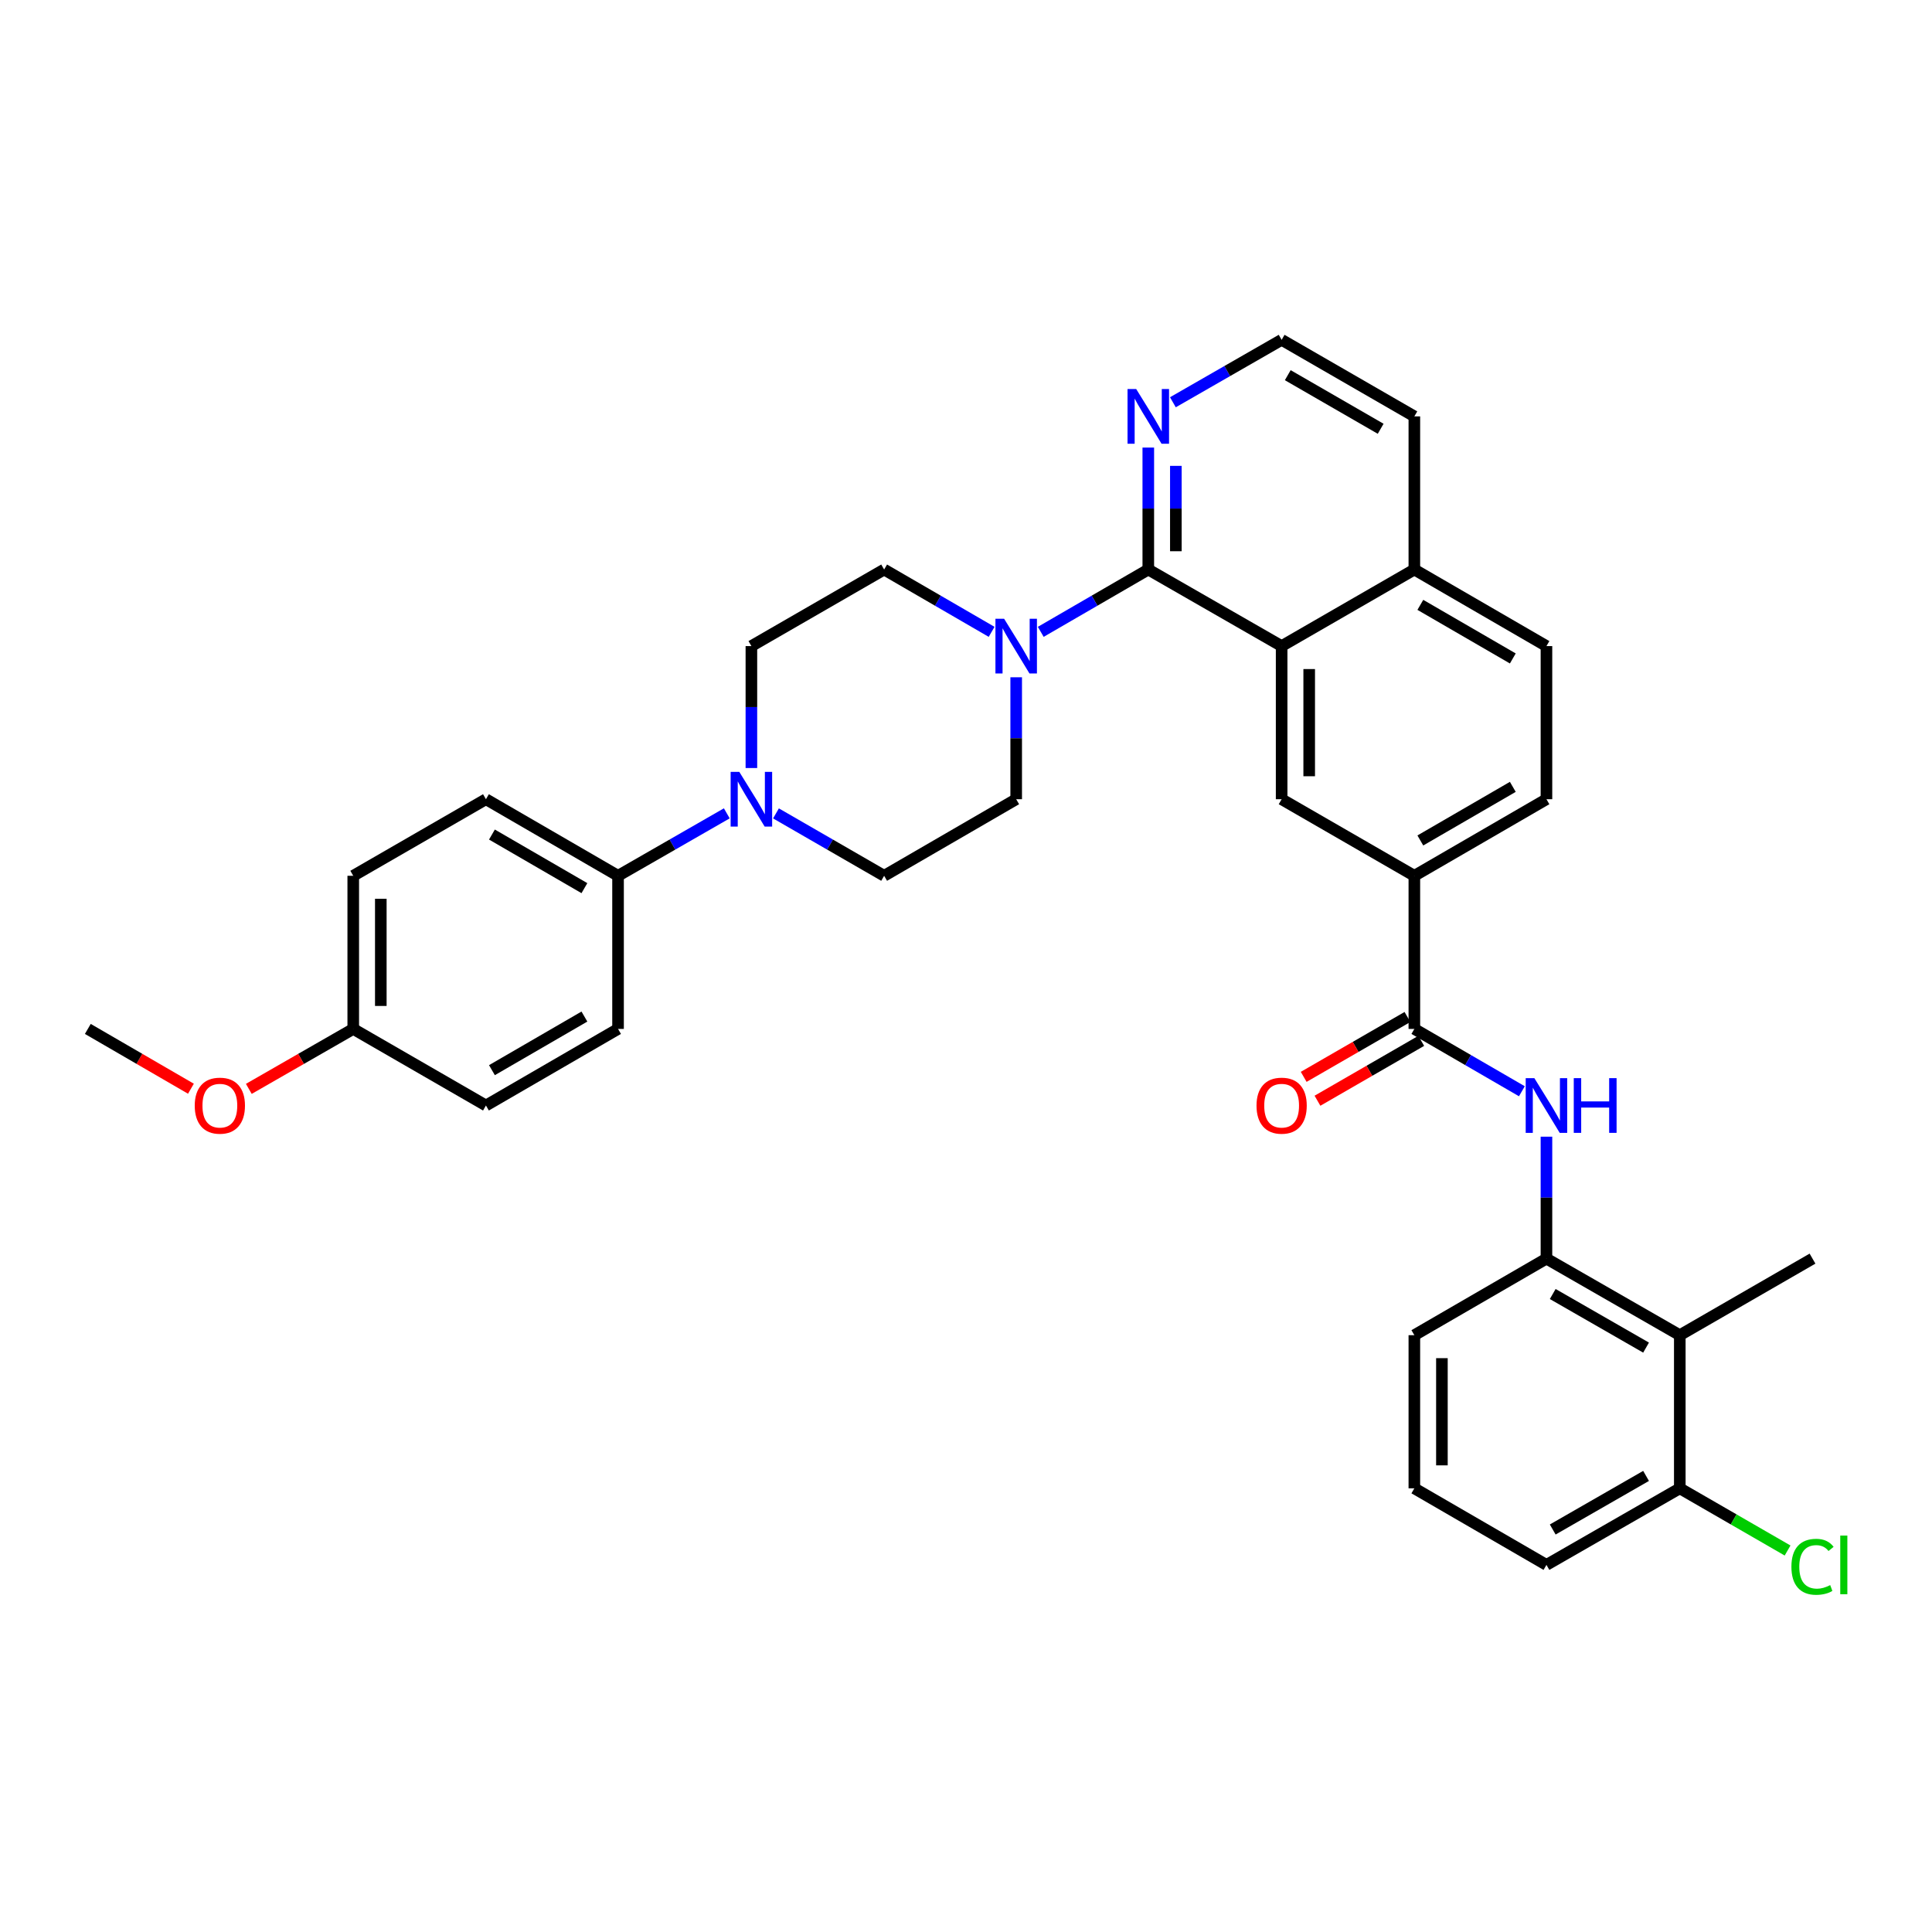 <?xml version='1.0' encoding='iso-8859-1'?>
<svg version='1.1' baseProfile='full'
              xmlns='http://www.w3.org/2000/svg'
                      xmlns:rdkit='http://www.rdkit.org/xml'
                      xmlns:xlink='http://www.w3.org/1999/xlink'
                  xml:space='preserve'
width='1000px' height='1000px' viewBox='0 0 1000 1000'>
<!-- END OF HEADER -->
<rect style='opacity:1.0;fill:#FFFFFF;stroke:none' width='1000' height='1000' x='0' y='0'> </rect>
<path class='bond-0' d='M 594.354,294.786 L 663.372,334.415' style='fill:none;fill-rule:evenodd;stroke:#000000;stroke-width:6px;stroke-linecap:butt;stroke-linejoin:miter;stroke-opacity:1' />
<path class='bond-1' d='M 594.354,294.786 L 566.524,310.916' style='fill:none;fill-rule:evenodd;stroke:#000000;stroke-width:6px;stroke-linecap:butt;stroke-linejoin:miter;stroke-opacity:1' />
<path class='bond-1' d='M 566.524,310.916 L 538.694,327.045' style='fill:none;fill-rule:evenodd;stroke:#0000FF;stroke-width:6px;stroke-linecap:butt;stroke-linejoin:miter;stroke-opacity:1' />
<path class='bond-9' d='M 594.354,294.786 L 594.354,263.224' style='fill:none;fill-rule:evenodd;stroke:#000000;stroke-width:6px;stroke-linecap:butt;stroke-linejoin:miter;stroke-opacity:1' />
<path class='bond-9' d='M 594.354,263.224 L 594.354,231.662' style='fill:none;fill-rule:evenodd;stroke:#0000FF;stroke-width:6px;stroke-linecap:butt;stroke-linejoin:miter;stroke-opacity:1' />
<path class='bond-9' d='M 608.621,285.318 L 608.621,263.224' style='fill:none;fill-rule:evenodd;stroke:#000000;stroke-width:6px;stroke-linecap:butt;stroke-linejoin:miter;stroke-opacity:1' />
<path class='bond-9' d='M 608.621,263.224 L 608.621,241.131' style='fill:none;fill-rule:evenodd;stroke:#0000FF;stroke-width:6px;stroke-linecap:butt;stroke-linejoin:miter;stroke-opacity:1' />
<path class='bond-5' d='M 663.372,334.415 L 663.372,413.673' style='fill:none;fill-rule:evenodd;stroke:#000000;stroke-width:6px;stroke-linecap:butt;stroke-linejoin:miter;stroke-opacity:1' />
<path class='bond-5' d='M 677.638,346.304 L 677.638,401.784' style='fill:none;fill-rule:evenodd;stroke:#000000;stroke-width:6px;stroke-linecap:butt;stroke-linejoin:miter;stroke-opacity:1' />
<path class='bond-17' d='M 663.372,334.415 L 732.065,294.786' style='fill:none;fill-rule:evenodd;stroke:#000000;stroke-width:6px;stroke-linecap:butt;stroke-linejoin:miter;stroke-opacity:1' />
<path class='bond-11' d='M 513.263,327.043 L 485.445,310.915' style='fill:none;fill-rule:evenodd;stroke:#0000FF;stroke-width:6px;stroke-linecap:butt;stroke-linejoin:miter;stroke-opacity:1' />
<path class='bond-11' d='M 485.445,310.915 L 457.627,294.786' style='fill:none;fill-rule:evenodd;stroke:#000000;stroke-width:6px;stroke-linecap:butt;stroke-linejoin:miter;stroke-opacity:1' />
<path class='bond-12' d='M 525.979,350.557 L 525.979,382.115' style='fill:none;fill-rule:evenodd;stroke:#0000FF;stroke-width:6px;stroke-linecap:butt;stroke-linejoin:miter;stroke-opacity:1' />
<path class='bond-12' d='M 525.979,382.115 L 525.979,413.673' style='fill:none;fill-rule:evenodd;stroke:#000000;stroke-width:6px;stroke-linecap:butt;stroke-linejoin:miter;stroke-opacity:1' />
<path class='bond-2' d='M 732.065,532.568 L 732.065,453.31' style='fill:none;fill-rule:evenodd;stroke:#000000;stroke-width:6px;stroke-linecap:butt;stroke-linejoin:miter;stroke-opacity:1' />
<path class='bond-3' d='M 732.065,532.568 L 759.895,548.7' style='fill:none;fill-rule:evenodd;stroke:#000000;stroke-width:6px;stroke-linecap:butt;stroke-linejoin:miter;stroke-opacity:1' />
<path class='bond-3' d='M 759.895,548.7 L 787.724,564.833' style='fill:none;fill-rule:evenodd;stroke:#0000FF;stroke-width:6px;stroke-linecap:butt;stroke-linejoin:miter;stroke-opacity:1' />
<path class='bond-16' d='M 728.5,526.389 L 701.645,541.885' style='fill:none;fill-rule:evenodd;stroke:#000000;stroke-width:6px;stroke-linecap:butt;stroke-linejoin:miter;stroke-opacity:1' />
<path class='bond-16' d='M 701.645,541.885 L 674.79,557.381' style='fill:none;fill-rule:evenodd;stroke:#FF0000;stroke-width:6px;stroke-linecap:butt;stroke-linejoin:miter;stroke-opacity:1' />
<path class='bond-16' d='M 735.63,538.746 L 708.775,554.242' style='fill:none;fill-rule:evenodd;stroke:#000000;stroke-width:6px;stroke-linecap:butt;stroke-linejoin:miter;stroke-opacity:1' />
<path class='bond-16' d='M 708.775,554.242 L 681.92,569.737' style='fill:none;fill-rule:evenodd;stroke:#FF0000;stroke-width:6px;stroke-linecap:butt;stroke-linejoin:miter;stroke-opacity:1' />
<path class='bond-6' d='M 800.44,588.346 L 800.44,619.904' style='fill:none;fill-rule:evenodd;stroke:#0000FF;stroke-width:6px;stroke-linecap:butt;stroke-linejoin:miter;stroke-opacity:1' />
<path class='bond-6' d='M 800.44,619.904 L 800.44,651.462' style='fill:none;fill-rule:evenodd;stroke:#000000;stroke-width:6px;stroke-linecap:butt;stroke-linejoin:miter;stroke-opacity:1' />
<path class='bond-4' d='M 401.641,421.013 L 429.634,437.161' style='fill:none;fill-rule:evenodd;stroke:#0000FF;stroke-width:6px;stroke-linecap:butt;stroke-linejoin:miter;stroke-opacity:1' />
<path class='bond-4' d='M 429.634,437.161 L 457.627,453.31' style='fill:none;fill-rule:evenodd;stroke:#000000;stroke-width:6px;stroke-linecap:butt;stroke-linejoin:miter;stroke-opacity:1' />
<path class='bond-10' d='M 376.188,420.984 L 348.044,437.147' style='fill:none;fill-rule:evenodd;stroke:#0000FF;stroke-width:6px;stroke-linecap:butt;stroke-linejoin:miter;stroke-opacity:1' />
<path class='bond-10' d='M 348.044,437.147 L 319.9,453.31' style='fill:none;fill-rule:evenodd;stroke:#000000;stroke-width:6px;stroke-linecap:butt;stroke-linejoin:miter;stroke-opacity:1' />
<path class='bond-35' d='M 388.918,397.531 L 388.918,365.973' style='fill:none;fill-rule:evenodd;stroke:#0000FF;stroke-width:6px;stroke-linecap:butt;stroke-linejoin:miter;stroke-opacity:1' />
<path class='bond-35' d='M 388.918,365.973 L 388.918,334.415' style='fill:none;fill-rule:evenodd;stroke:#000000;stroke-width:6px;stroke-linecap:butt;stroke-linejoin:miter;stroke-opacity:1' />
<path class='bond-8' d='M 663.372,413.673 L 732.065,453.31' style='fill:none;fill-rule:evenodd;stroke:#000000;stroke-width:6px;stroke-linecap:butt;stroke-linejoin:miter;stroke-opacity:1' />
<path class='bond-7' d='M 800.44,651.462 L 869.458,691.091' style='fill:none;fill-rule:evenodd;stroke:#000000;stroke-width:6px;stroke-linecap:butt;stroke-linejoin:miter;stroke-opacity:1' />
<path class='bond-7' d='M 803.689,669.778 L 852.002,697.519' style='fill:none;fill-rule:evenodd;stroke:#000000;stroke-width:6px;stroke-linecap:butt;stroke-linejoin:miter;stroke-opacity:1' />
<path class='bond-27' d='M 800.44,651.462 L 732.065,691.091' style='fill:none;fill-rule:evenodd;stroke:#000000;stroke-width:6px;stroke-linecap:butt;stroke-linejoin:miter;stroke-opacity:1' />
<path class='bond-15' d='M 869.458,691.091 L 869.458,770.357' style='fill:none;fill-rule:evenodd;stroke:#000000;stroke-width:6px;stroke-linecap:butt;stroke-linejoin:miter;stroke-opacity:1' />
<path class='bond-28' d='M 869.458,691.091 L 938.151,651.462' style='fill:none;fill-rule:evenodd;stroke:#000000;stroke-width:6px;stroke-linecap:butt;stroke-linejoin:miter;stroke-opacity:1' />
<path class='bond-36' d='M 732.065,453.31 L 800.44,413.673' style='fill:none;fill-rule:evenodd;stroke:#000000;stroke-width:6px;stroke-linecap:butt;stroke-linejoin:miter;stroke-opacity:1' />
<path class='bond-36' d='M 735.166,435.022 L 783.029,407.276' style='fill:none;fill-rule:evenodd;stroke:#000000;stroke-width:6px;stroke-linecap:butt;stroke-linejoin:miter;stroke-opacity:1' />
<path class='bond-24' d='M 607.084,208.211 L 635.228,192.052' style='fill:none;fill-rule:evenodd;stroke:#0000FF;stroke-width:6px;stroke-linecap:butt;stroke-linejoin:miter;stroke-opacity:1' />
<path class='bond-24' d='M 635.228,192.052 L 663.372,175.892' style='fill:none;fill-rule:evenodd;stroke:#000000;stroke-width:6px;stroke-linecap:butt;stroke-linejoin:miter;stroke-opacity:1' />
<path class='bond-20' d='M 319.9,453.31 L 251.525,413.673' style='fill:none;fill-rule:evenodd;stroke:#000000;stroke-width:6px;stroke-linecap:butt;stroke-linejoin:miter;stroke-opacity:1' />
<path class='bond-20' d='M 302.489,459.707 L 254.626,431.961' style='fill:none;fill-rule:evenodd;stroke:#000000;stroke-width:6px;stroke-linecap:butt;stroke-linejoin:miter;stroke-opacity:1' />
<path class='bond-21' d='M 319.9,453.31 L 319.9,532.568' style='fill:none;fill-rule:evenodd;stroke:#000000;stroke-width:6px;stroke-linecap:butt;stroke-linejoin:miter;stroke-opacity:1' />
<path class='bond-13' d='M 457.627,294.786 L 388.918,334.415' style='fill:none;fill-rule:evenodd;stroke:#000000;stroke-width:6px;stroke-linecap:butt;stroke-linejoin:miter;stroke-opacity:1' />
<path class='bond-14' d='M 525.979,413.673 L 457.627,453.31' style='fill:none;fill-rule:evenodd;stroke:#000000;stroke-width:6px;stroke-linecap:butt;stroke-linejoin:miter;stroke-opacity:1' />
<path class='bond-22' d='M 869.458,770.357 L 897.353,786.449' style='fill:none;fill-rule:evenodd;stroke:#000000;stroke-width:6px;stroke-linecap:butt;stroke-linejoin:miter;stroke-opacity:1' />
<path class='bond-22' d='M 897.353,786.449 L 925.248,802.542' style='fill:none;fill-rule:evenodd;stroke:#00CC00;stroke-width:6px;stroke-linecap:butt;stroke-linejoin:miter;stroke-opacity:1' />
<path class='bond-38' d='M 869.458,770.357 L 800.44,809.986' style='fill:none;fill-rule:evenodd;stroke:#000000;stroke-width:6px;stroke-linecap:butt;stroke-linejoin:miter;stroke-opacity:1' />
<path class='bond-38' d='M 852.002,763.929 L 803.689,791.669' style='fill:none;fill-rule:evenodd;stroke:#000000;stroke-width:6px;stroke-linecap:butt;stroke-linejoin:miter;stroke-opacity:1' />
<path class='bond-19' d='M 732.065,294.786 L 800.44,334.415' style='fill:none;fill-rule:evenodd;stroke:#000000;stroke-width:6px;stroke-linecap:butt;stroke-linejoin:miter;stroke-opacity:1' />
<path class='bond-19' d='M 735.167,313.074 L 783.03,340.814' style='fill:none;fill-rule:evenodd;stroke:#000000;stroke-width:6px;stroke-linecap:butt;stroke-linejoin:miter;stroke-opacity:1' />
<path class='bond-34' d='M 732.065,294.786 L 732.065,215.521' style='fill:none;fill-rule:evenodd;stroke:#000000;stroke-width:6px;stroke-linecap:butt;stroke-linejoin:miter;stroke-opacity:1' />
<path class='bond-18' d='M 800.44,413.673 L 800.44,334.415' style='fill:none;fill-rule:evenodd;stroke:#000000;stroke-width:6px;stroke-linecap:butt;stroke-linejoin:miter;stroke-opacity:1' />
<path class='bond-25' d='M 251.525,413.673 L 182.84,453.31' style='fill:none;fill-rule:evenodd;stroke:#000000;stroke-width:6px;stroke-linecap:butt;stroke-linejoin:miter;stroke-opacity:1' />
<path class='bond-26' d='M 319.9,532.568 L 251.525,572.204' style='fill:none;fill-rule:evenodd;stroke:#000000;stroke-width:6px;stroke-linecap:butt;stroke-linejoin:miter;stroke-opacity:1' />
<path class='bond-26' d='M 302.489,526.17 L 254.626,553.916' style='fill:none;fill-rule:evenodd;stroke:#000000;stroke-width:6px;stroke-linecap:butt;stroke-linejoin:miter;stroke-opacity:1' />
<path class='bond-23' d='M 182.84,532.568 L 251.525,572.204' style='fill:none;fill-rule:evenodd;stroke:#000000;stroke-width:6px;stroke-linecap:butt;stroke-linejoin:miter;stroke-opacity:1' />
<path class='bond-29' d='M 182.84,532.568 L 155.814,548.083' style='fill:none;fill-rule:evenodd;stroke:#000000;stroke-width:6px;stroke-linecap:butt;stroke-linejoin:miter;stroke-opacity:1' />
<path class='bond-29' d='M 155.814,548.083 L 128.789,563.598' style='fill:none;fill-rule:evenodd;stroke:#FF0000;stroke-width:6px;stroke-linecap:butt;stroke-linejoin:miter;stroke-opacity:1' />
<path class='bond-37' d='M 182.84,532.568 L 182.84,453.31' style='fill:none;fill-rule:evenodd;stroke:#000000;stroke-width:6px;stroke-linecap:butt;stroke-linejoin:miter;stroke-opacity:1' />
<path class='bond-37' d='M 197.106,520.679 L 197.106,465.198' style='fill:none;fill-rule:evenodd;stroke:#000000;stroke-width:6px;stroke-linecap:butt;stroke-linejoin:miter;stroke-opacity:1' />
<path class='bond-32' d='M 663.372,175.892 L 732.065,215.521' style='fill:none;fill-rule:evenodd;stroke:#000000;stroke-width:6px;stroke-linecap:butt;stroke-linejoin:miter;stroke-opacity:1' />
<path class='bond-32' d='M 666.547,194.193 L 714.632,221.934' style='fill:none;fill-rule:evenodd;stroke:#000000;stroke-width:6px;stroke-linecap:butt;stroke-linejoin:miter;stroke-opacity:1' />
<path class='bond-30' d='M 732.065,691.091 L 732.065,770.357' style='fill:none;fill-rule:evenodd;stroke:#000000;stroke-width:6px;stroke-linecap:butt;stroke-linejoin:miter;stroke-opacity:1' />
<path class='bond-30' d='M 746.331,702.981 L 746.331,758.467' style='fill:none;fill-rule:evenodd;stroke:#000000;stroke-width:6px;stroke-linecap:butt;stroke-linejoin:miter;stroke-opacity:1' />
<path class='bond-33' d='M 98.823,563.519 L 72.139,548.043' style='fill:none;fill-rule:evenodd;stroke:#FF0000;stroke-width:6px;stroke-linecap:butt;stroke-linejoin:miter;stroke-opacity:1' />
<path class='bond-33' d='M 72.139,548.043 L 45.455,532.568' style='fill:none;fill-rule:evenodd;stroke:#000000;stroke-width:6px;stroke-linecap:butt;stroke-linejoin:miter;stroke-opacity:1' />
<path class='bond-31' d='M 732.065,770.357 L 800.44,809.986' style='fill:none;fill-rule:evenodd;stroke:#000000;stroke-width:6px;stroke-linecap:butt;stroke-linejoin:miter;stroke-opacity:1' />
<path  class='atom-2' d='M 519.719 320.255
L 528.999 335.255
Q 529.919 336.735, 531.399 339.415
Q 532.879 342.095, 532.959 342.255
L 532.959 320.255
L 536.719 320.255
L 536.719 348.575
L 532.839 348.575
L 522.879 332.175
Q 521.719 330.255, 520.479 328.055
Q 519.279 325.855, 518.919 325.175
L 518.919 348.575
L 515.239 348.575
L 515.239 320.255
L 519.719 320.255
' fill='#0000FF'/>
<path  class='atom-4' d='M 794.18 558.044
L 803.46 573.044
Q 804.38 574.524, 805.86 577.204
Q 807.34 579.884, 807.42 580.044
L 807.42 558.044
L 811.18 558.044
L 811.18 586.364
L 807.3 586.364
L 797.34 569.964
Q 796.18 568.044, 794.94 565.844
Q 793.74 563.644, 793.38 562.964
L 793.38 586.364
L 789.7 586.364
L 789.7 558.044
L 794.18 558.044
' fill='#0000FF'/>
<path  class='atom-4' d='M 814.58 558.044
L 818.42 558.044
L 818.42 570.084
L 832.9 570.084
L 832.9 558.044
L 836.74 558.044
L 836.74 586.364
L 832.9 586.364
L 832.9 573.284
L 818.42 573.284
L 818.42 586.364
L 814.58 586.364
L 814.58 558.044
' fill='#0000FF'/>
<path  class='atom-5' d='M 382.658 399.513
L 391.938 414.513
Q 392.858 415.993, 394.338 418.673
Q 395.818 421.353, 395.898 421.513
L 395.898 399.513
L 399.658 399.513
L 399.658 427.833
L 395.778 427.833
L 385.818 411.433
Q 384.658 409.513, 383.418 407.313
Q 382.218 405.113, 381.858 404.433
L 381.858 427.833
L 378.178 427.833
L 378.178 399.513
L 382.658 399.513
' fill='#0000FF'/>
<path  class='atom-10' d='M 588.094 201.361
L 597.374 216.361
Q 598.294 217.841, 599.774 220.521
Q 601.254 223.201, 601.334 223.361
L 601.334 201.361
L 605.094 201.361
L 605.094 229.681
L 601.214 229.681
L 591.254 213.281
Q 590.094 211.361, 588.854 209.161
Q 587.654 206.961, 587.294 206.281
L 587.294 229.681
L 583.614 229.681
L 583.614 201.361
L 588.094 201.361
' fill='#0000FF'/>
<path  class='atom-17' d='M 650.372 572.284
Q 650.372 565.484, 653.732 561.684
Q 657.092 557.884, 663.372 557.884
Q 669.652 557.884, 673.012 561.684
Q 676.372 565.484, 676.372 572.284
Q 676.372 579.164, 672.972 583.084
Q 669.572 586.964, 663.372 586.964
Q 657.132 586.964, 653.732 583.084
Q 650.372 579.204, 650.372 572.284
M 663.372 583.764
Q 667.692 583.764, 670.012 580.884
Q 672.372 577.964, 672.372 572.284
Q 672.372 566.724, 670.012 563.924
Q 667.692 561.084, 663.372 561.084
Q 659.052 561.084, 656.692 563.884
Q 654.372 566.684, 654.372 572.284
Q 654.372 578.004, 656.692 580.884
Q 659.052 583.764, 663.372 583.764
' fill='#FF0000'/>
<path  class='atom-23' d='M 927.231 810.966
Q 927.231 803.926, 930.511 800.246
Q 933.831 796.526, 940.111 796.526
Q 945.951 796.526, 949.071 800.646
L 946.431 802.806
Q 944.151 799.806, 940.111 799.806
Q 935.831 799.806, 933.551 802.686
Q 931.311 805.526, 931.311 810.966
Q 931.311 816.566, 933.631 819.446
Q 935.991 822.326, 940.551 822.326
Q 943.671 822.326, 947.311 820.446
L 948.431 823.446
Q 946.951 824.406, 944.711 824.966
Q 942.471 825.526, 939.991 825.526
Q 933.831 825.526, 930.511 821.766
Q 927.231 818.006, 927.231 810.966
' fill='#00CC00'/>
<path  class='atom-23' d='M 952.511 794.806
L 956.191 794.806
L 956.191 825.166
L 952.511 825.166
L 952.511 794.806
' fill='#00CC00'/>
<path  class='atom-30' d='M 100.799 572.284
Q 100.799 565.484, 104.159 561.684
Q 107.519 557.884, 113.799 557.884
Q 120.079 557.884, 123.439 561.684
Q 126.799 565.484, 126.799 572.284
Q 126.799 579.164, 123.399 583.084
Q 119.999 586.964, 113.799 586.964
Q 107.559 586.964, 104.159 583.084
Q 100.799 579.204, 100.799 572.284
M 113.799 583.764
Q 118.119 583.764, 120.439 580.884
Q 122.799 577.964, 122.799 572.284
Q 122.799 566.724, 120.439 563.924
Q 118.119 561.084, 113.799 561.084
Q 109.479 561.084, 107.119 563.884
Q 104.799 566.684, 104.799 572.284
Q 104.799 578.004, 107.119 580.884
Q 109.479 583.764, 113.799 583.764
' fill='#FF0000'/>
</svg>
